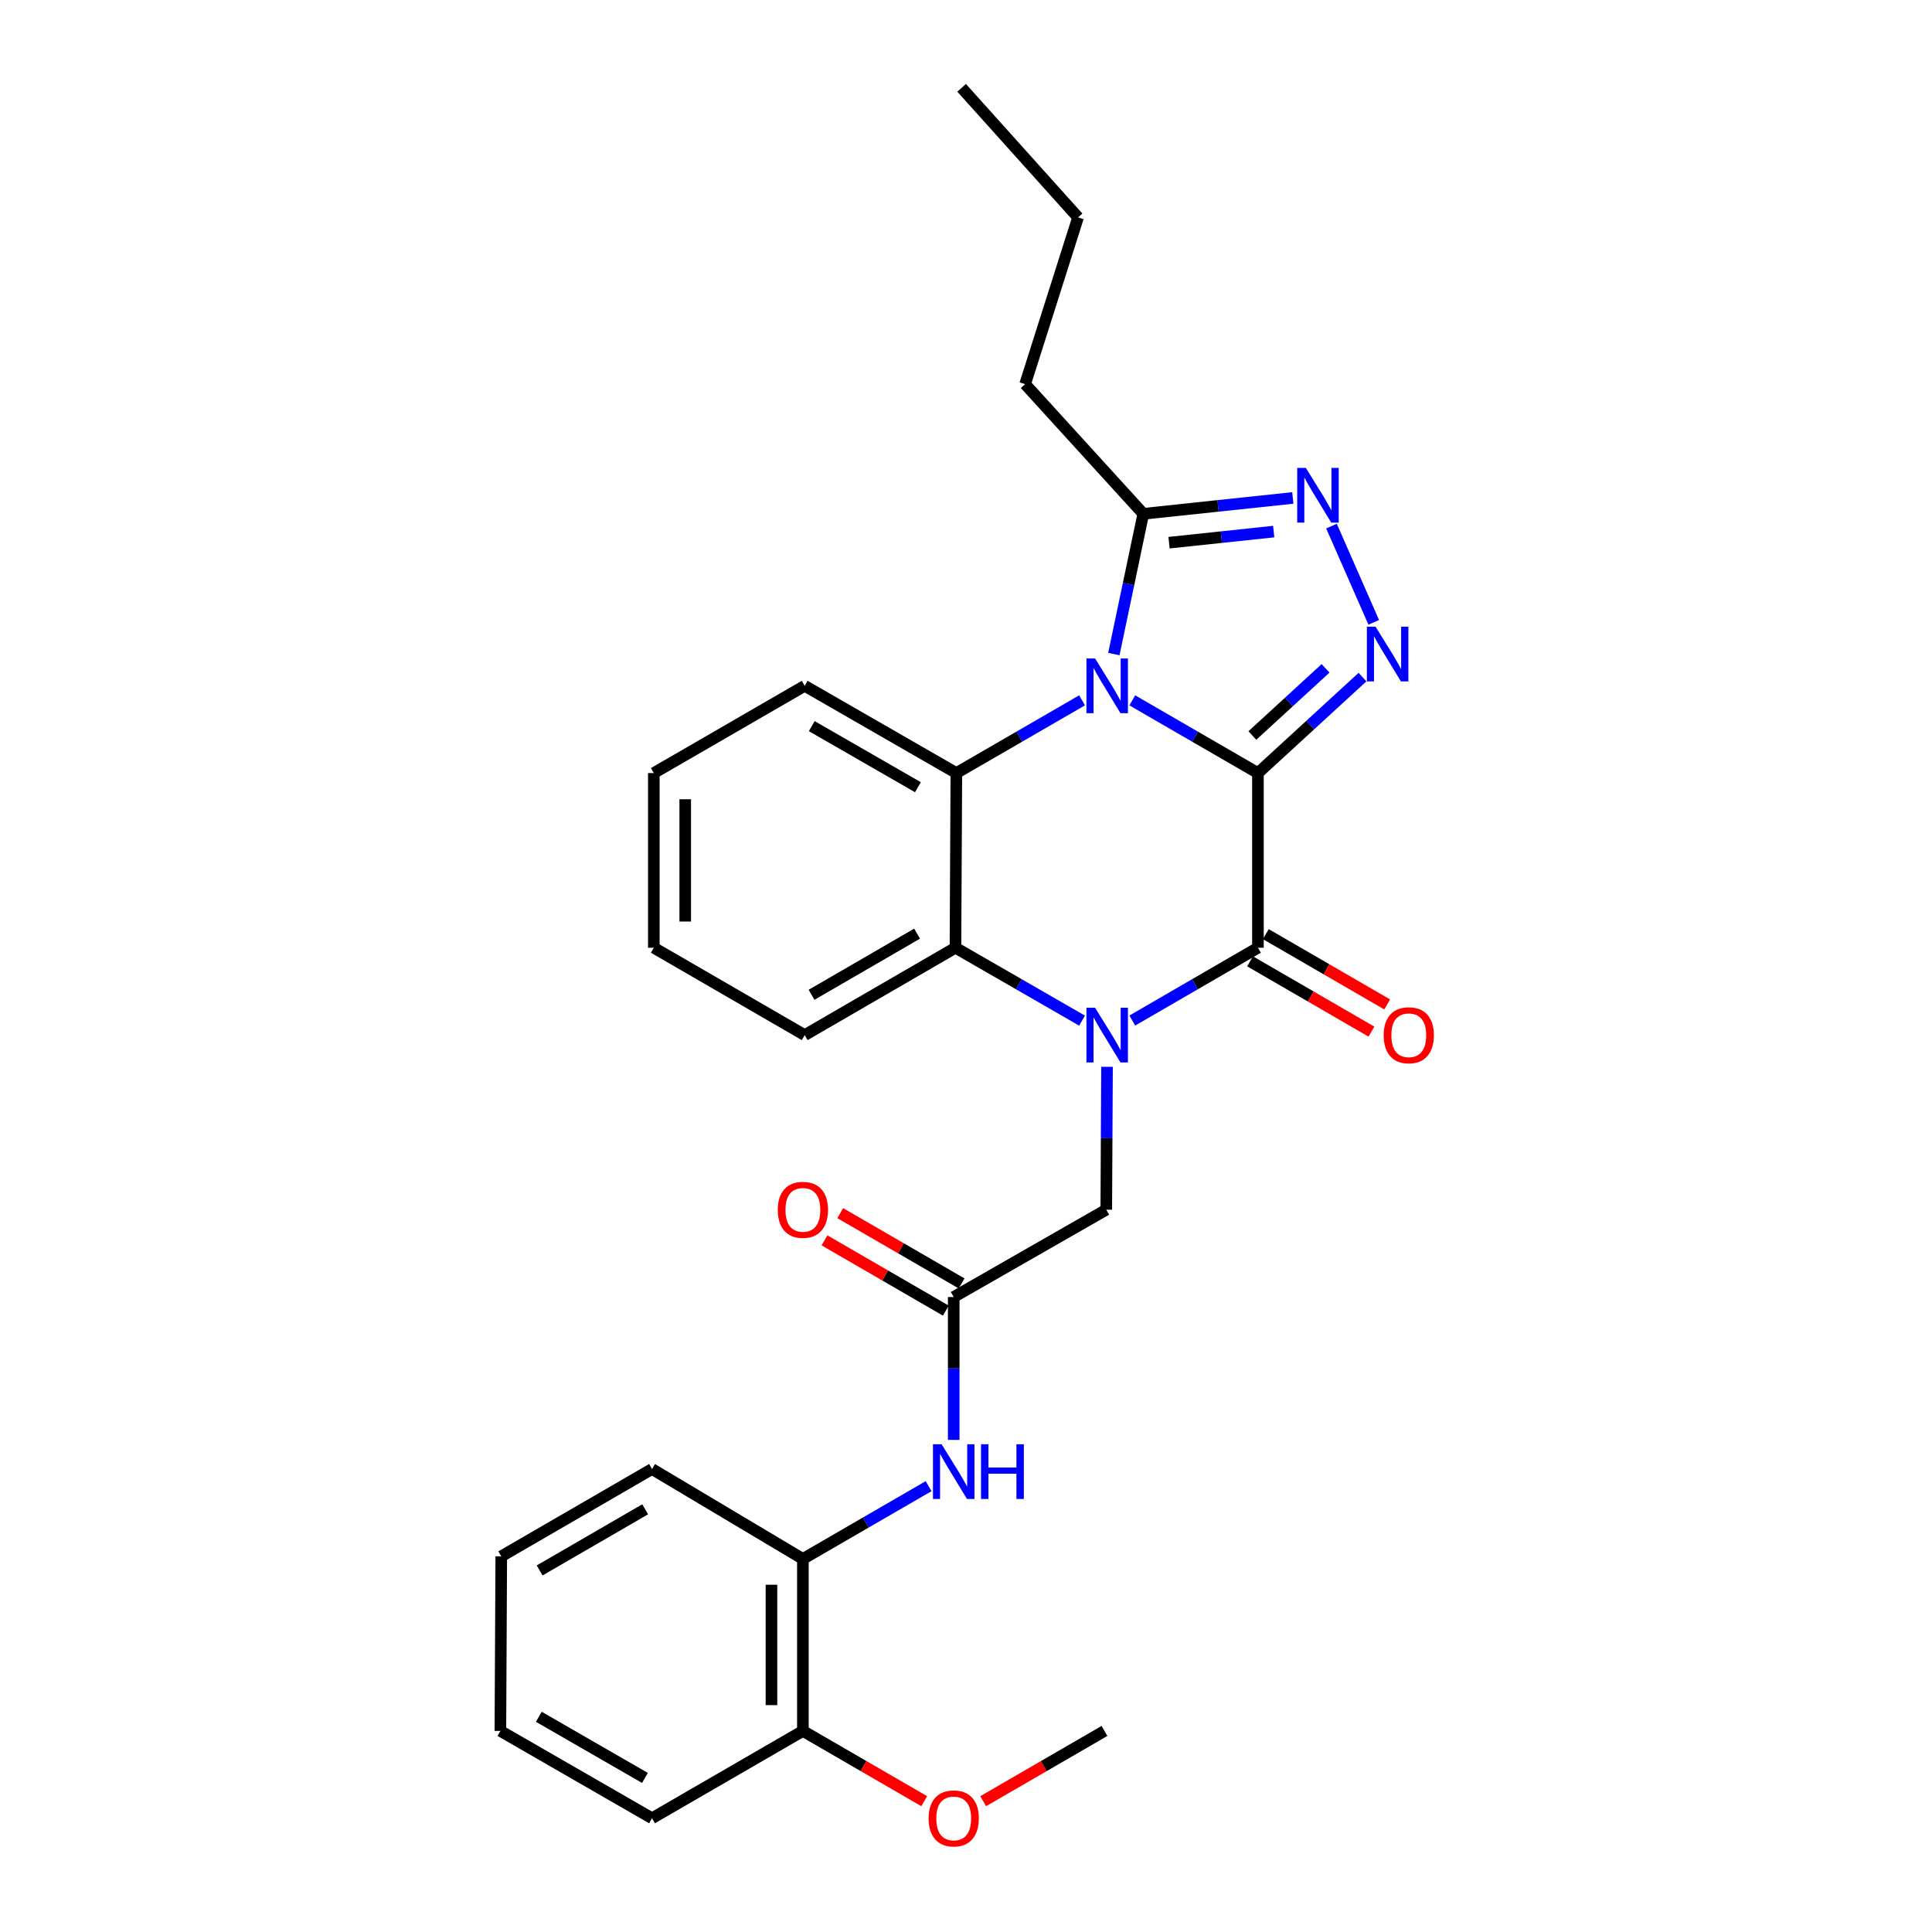 <?xml version='1.0' encoding='iso-8859-1'?>
<svg version='1.1' baseProfile='full'
              xmlns='http://www.w3.org/2000/svg'
                      xmlns:rdkit='http://www.rdkit.org/xml'
                      xmlns:xlink='http://www.w3.org/1999/xlink'
                  xml:space='preserve'
width='1000px' height='1000px' viewBox='0 0 1000 1000'>
<!-- END OF HEADER -->
<rect style='opacity:1.0;fill:#FFFFFF;stroke:none' width='1000' height='1000' x='0' y='0'> </rect>
<path class='bond-0' d='M 651.104,400.137 L 618.588,381.318' style='fill:none;fill-rule:evenodd;stroke:#000000;stroke-width:6px;stroke-linecap:butt;stroke-linejoin:miter;stroke-opacity:1' />
<path class='bond-0' d='M 618.588,381.318 L 586.071,362.498' style='fill:none;fill-rule:evenodd;stroke:#0000FF;stroke-width:6px;stroke-linecap:butt;stroke-linejoin:miter;stroke-opacity:1' />
<path class='bond-2' d='M 651.104,400.137 L 651.104,490.545' style='fill:none;fill-rule:evenodd;stroke:#000000;stroke-width:6px;stroke-linecap:butt;stroke-linejoin:miter;stroke-opacity:1' />
<path class='bond-3' d='M 651.104,400.137 L 678.164,375.303' style='fill:none;fill-rule:evenodd;stroke:#000000;stroke-width:6px;stroke-linecap:butt;stroke-linejoin:miter;stroke-opacity:1' />
<path class='bond-3' d='M 678.164,375.303 L 705.223,350.469' style='fill:none;fill-rule:evenodd;stroke:#0000FF;stroke-width:6px;stroke-linecap:butt;stroke-linejoin:miter;stroke-opacity:1' />
<path class='bond-3' d='M 648.223,380.702 L 667.165,363.318' style='fill:none;fill-rule:evenodd;stroke:#000000;stroke-width:6px;stroke-linecap:butt;stroke-linejoin:miter;stroke-opacity:1' />
<path class='bond-3' d='M 667.165,363.318 L 686.106,345.934' style='fill:none;fill-rule:evenodd;stroke:#0000FF;stroke-width:6px;stroke-linecap:butt;stroke-linejoin:miter;stroke-opacity:1' />
<path class='bond-4' d='M 560.082,362.495 L 527.544,381.316' style='fill:none;fill-rule:evenodd;stroke:#0000FF;stroke-width:6px;stroke-linecap:butt;stroke-linejoin:miter;stroke-opacity:1' />
<path class='bond-4' d='M 527.544,381.316 L 495.005,400.137' style='fill:none;fill-rule:evenodd;stroke:#000000;stroke-width:6px;stroke-linecap:butt;stroke-linejoin:miter;stroke-opacity:1' />
<path class='bond-7' d='M 576.527,338.544 L 584.147,302.248' style='fill:none;fill-rule:evenodd;stroke:#0000FF;stroke-width:6px;stroke-linecap:butt;stroke-linejoin:miter;stroke-opacity:1' />
<path class='bond-7' d='M 584.147,302.248 L 591.766,265.953' style='fill:none;fill-rule:evenodd;stroke:#000000;stroke-width:6px;stroke-linecap:butt;stroke-linejoin:miter;stroke-opacity:1' />
<path class='bond-1' d='M 586.072,528.236 L 618.588,509.39' style='fill:none;fill-rule:evenodd;stroke:#0000FF;stroke-width:6px;stroke-linecap:butt;stroke-linejoin:miter;stroke-opacity:1' />
<path class='bond-1' d='M 618.588,509.39 L 651.104,490.545' style='fill:none;fill-rule:evenodd;stroke:#000000;stroke-width:6px;stroke-linecap:butt;stroke-linejoin:miter;stroke-opacity:1' />
<path class='bond-6' d='M 560.072,528.278 L 527.308,509.412' style='fill:none;fill-rule:evenodd;stroke:#0000FF;stroke-width:6px;stroke-linecap:butt;stroke-linejoin:miter;stroke-opacity:1' />
<path class='bond-6' d='M 527.308,509.412 L 494.544,490.545' style='fill:none;fill-rule:evenodd;stroke:#000000;stroke-width:6px;stroke-linecap:butt;stroke-linejoin:miter;stroke-opacity:1' />
<path class='bond-9' d='M 572.992,552.186 L 572.8,589.158' style='fill:none;fill-rule:evenodd;stroke:#0000FF;stroke-width:6px;stroke-linecap:butt;stroke-linejoin:miter;stroke-opacity:1' />
<path class='bond-9' d='M 572.8,589.158 L 572.607,626.13' style='fill:none;fill-rule:evenodd;stroke:#000000;stroke-width:6px;stroke-linecap:butt;stroke-linejoin:miter;stroke-opacity:1' />
<path class='bond-12' d='M 647.028,497.583 L 678.441,515.777' style='fill:none;fill-rule:evenodd;stroke:#000000;stroke-width:6px;stroke-linecap:butt;stroke-linejoin:miter;stroke-opacity:1' />
<path class='bond-12' d='M 678.441,515.777 L 709.853,533.97' style='fill:none;fill-rule:evenodd;stroke:#FF0000;stroke-width:6px;stroke-linecap:butt;stroke-linejoin:miter;stroke-opacity:1' />
<path class='bond-12' d='M 655.181,483.507 L 686.593,501.7' style='fill:none;fill-rule:evenodd;stroke:#000000;stroke-width:6px;stroke-linecap:butt;stroke-linejoin:miter;stroke-opacity:1' />
<path class='bond-12' d='M 686.593,501.7 L 718.006,519.893' style='fill:none;fill-rule:evenodd;stroke:#FF0000;stroke-width:6px;stroke-linecap:butt;stroke-linejoin:miter;stroke-opacity:1' />
<path class='bond-5' d='M 711.041,322.118 L 689.178,272.311' style='fill:none;fill-rule:evenodd;stroke:#0000FF;stroke-width:6px;stroke-linecap:butt;stroke-linejoin:miter;stroke-opacity:1' />
<path class='bond-15' d='M 495.005,400.137 L 416.508,354.978' style='fill:none;fill-rule:evenodd;stroke:#000000;stroke-width:6px;stroke-linecap:butt;stroke-linejoin:miter;stroke-opacity:1' />
<path class='bond-15' d='M 475.119,407.463 L 420.171,375.852' style='fill:none;fill-rule:evenodd;stroke:#000000;stroke-width:6px;stroke-linecap:butt;stroke-linejoin:miter;stroke-opacity:1' />
<path class='bond-29' d='M 495.005,400.137 L 494.544,490.545' style='fill:none;fill-rule:evenodd;stroke:#000000;stroke-width:6px;stroke-linecap:butt;stroke-linejoin:miter;stroke-opacity:1' />
<path class='bond-28' d='M 669.161,257.737 L 630.464,261.845' style='fill:none;fill-rule:evenodd;stroke:#0000FF;stroke-width:6px;stroke-linecap:butt;stroke-linejoin:miter;stroke-opacity:1' />
<path class='bond-28' d='M 630.464,261.845 L 591.766,265.953' style='fill:none;fill-rule:evenodd;stroke:#000000;stroke-width:6px;stroke-linecap:butt;stroke-linejoin:miter;stroke-opacity:1' />
<path class='bond-28' d='M 659.269,275.145 L 632.181,278.021' style='fill:none;fill-rule:evenodd;stroke:#0000FF;stroke-width:6px;stroke-linecap:butt;stroke-linejoin:miter;stroke-opacity:1' />
<path class='bond-28' d='M 632.181,278.021 L 605.093,280.897' style='fill:none;fill-rule:evenodd;stroke:#000000;stroke-width:6px;stroke-linecap:butt;stroke-linejoin:miter;stroke-opacity:1' />
<path class='bond-16' d='M 494.544,490.545 L 416.508,535.767' style='fill:none;fill-rule:evenodd;stroke:#000000;stroke-width:6px;stroke-linecap:butt;stroke-linejoin:miter;stroke-opacity:1' />
<path class='bond-16' d='M 474.682,483.254 L 420.057,514.909' style='fill:none;fill-rule:evenodd;stroke:#000000;stroke-width:6px;stroke-linecap:butt;stroke-linejoin:miter;stroke-opacity:1' />
<path class='bond-18' d='M 591.766,265.953 L 530.602,198.825' style='fill:none;fill-rule:evenodd;stroke:#000000;stroke-width:6px;stroke-linecap:butt;stroke-linejoin:miter;stroke-opacity:1' />
<path class='bond-8' d='M 493.64,671.334 L 572.607,626.13' style='fill:none;fill-rule:evenodd;stroke:#000000;stroke-width:6px;stroke-linecap:butt;stroke-linejoin:miter;stroke-opacity:1' />
<path class='bond-10' d='M 493.64,671.334 L 493.64,708.31' style='fill:none;fill-rule:evenodd;stroke:#000000;stroke-width:6px;stroke-linecap:butt;stroke-linejoin:miter;stroke-opacity:1' />
<path class='bond-10' d='M 493.64,708.31 L 493.64,745.287' style='fill:none;fill-rule:evenodd;stroke:#0000FF;stroke-width:6px;stroke-linecap:butt;stroke-linejoin:miter;stroke-opacity:1' />
<path class='bond-13' d='M 497.716,664.295 L 466.312,646.11' style='fill:none;fill-rule:evenodd;stroke:#000000;stroke-width:6px;stroke-linecap:butt;stroke-linejoin:miter;stroke-opacity:1' />
<path class='bond-13' d='M 466.312,646.11 L 434.908,627.925' style='fill:none;fill-rule:evenodd;stroke:#FF0000;stroke-width:6px;stroke-linecap:butt;stroke-linejoin:miter;stroke-opacity:1' />
<path class='bond-13' d='M 489.565,678.373 L 458.16,660.187' style='fill:none;fill-rule:evenodd;stroke:#000000;stroke-width:6px;stroke-linecap:butt;stroke-linejoin:miter;stroke-opacity:1' />
<path class='bond-13' d='M 458.16,660.187 L 426.756,642.002' style='fill:none;fill-rule:evenodd;stroke:#FF0000;stroke-width:6px;stroke-linecap:butt;stroke-linejoin:miter;stroke-opacity:1' />
<path class='bond-11' d='M 480.645,769.231 L 448.111,788.07' style='fill:none;fill-rule:evenodd;stroke:#0000FF;stroke-width:6px;stroke-linecap:butt;stroke-linejoin:miter;stroke-opacity:1' />
<path class='bond-11' d='M 448.111,788.07 L 415.577,806.91' style='fill:none;fill-rule:evenodd;stroke:#000000;stroke-width:6px;stroke-linecap:butt;stroke-linejoin:miter;stroke-opacity:1' />
<path class='bond-14' d='M 415.577,806.91 L 415.577,895.926' style='fill:none;fill-rule:evenodd;stroke:#000000;stroke-width:6px;stroke-linecap:butt;stroke-linejoin:miter;stroke-opacity:1' />
<path class='bond-14' d='M 399.31,820.262 L 399.31,882.574' style='fill:none;fill-rule:evenodd;stroke:#000000;stroke-width:6px;stroke-linecap:butt;stroke-linejoin:miter;stroke-opacity:1' />
<path class='bond-19' d='M 415.577,806.91 L 337.487,760.359' style='fill:none;fill-rule:evenodd;stroke:#000000;stroke-width:6px;stroke-linecap:butt;stroke-linejoin:miter;stroke-opacity:1' />
<path class='bond-17' d='M 415.577,895.926 L 446.981,914.111' style='fill:none;fill-rule:evenodd;stroke:#000000;stroke-width:6px;stroke-linecap:butt;stroke-linejoin:miter;stroke-opacity:1' />
<path class='bond-17' d='M 446.981,914.111 L 478.385,932.296' style='fill:none;fill-rule:evenodd;stroke:#FF0000;stroke-width:6px;stroke-linecap:butt;stroke-linejoin:miter;stroke-opacity:1' />
<path class='bond-20' d='M 415.577,895.926 L 337.487,941.13' style='fill:none;fill-rule:evenodd;stroke:#000000;stroke-width:6px;stroke-linecap:butt;stroke-linejoin:miter;stroke-opacity:1' />
<path class='bond-23' d='M 416.508,354.978 L 338.409,400.137' style='fill:none;fill-rule:evenodd;stroke:#000000;stroke-width:6px;stroke-linecap:butt;stroke-linejoin:miter;stroke-opacity:1' />
<path class='bond-24' d='M 416.508,535.767 L 338.409,490.545' style='fill:none;fill-rule:evenodd;stroke:#000000;stroke-width:6px;stroke-linecap:butt;stroke-linejoin:miter;stroke-opacity:1' />
<path class='bond-21' d='M 508.895,932.294 L 540.286,914.11' style='fill:none;fill-rule:evenodd;stroke:#FF0000;stroke-width:6px;stroke-linecap:butt;stroke-linejoin:miter;stroke-opacity:1' />
<path class='bond-21' d='M 540.286,914.11 L 571.676,895.926' style='fill:none;fill-rule:evenodd;stroke:#000000;stroke-width:6px;stroke-linecap:butt;stroke-linejoin:miter;stroke-opacity:1' />
<path class='bond-22' d='M 530.602,198.825 L 558.003,112.529' style='fill:none;fill-rule:evenodd;stroke:#000000;stroke-width:6px;stroke-linecap:butt;stroke-linejoin:miter;stroke-opacity:1' />
<path class='bond-25' d='M 337.487,760.359 L 259.451,805.563' style='fill:none;fill-rule:evenodd;stroke:#000000;stroke-width:6px;stroke-linecap:butt;stroke-linejoin:miter;stroke-opacity:1' />
<path class='bond-25' d='M 333.935,781.216 L 279.31,812.859' style='fill:none;fill-rule:evenodd;stroke:#000000;stroke-width:6px;stroke-linecap:butt;stroke-linejoin:miter;stroke-opacity:1' />
<path class='bond-31' d='M 337.487,941.13 L 258.999,895.926' style='fill:none;fill-rule:evenodd;stroke:#000000;stroke-width:6px;stroke-linecap:butt;stroke-linejoin:miter;stroke-opacity:1' />
<path class='bond-31' d='M 333.832,920.253 L 278.89,888.611' style='fill:none;fill-rule:evenodd;stroke:#000000;stroke-width:6px;stroke-linecap:butt;stroke-linejoin:miter;stroke-opacity:1' />
<path class='bond-26' d='M 558.003,112.529 L 497.734,45.455' style='fill:none;fill-rule:evenodd;stroke:#000000;stroke-width:6px;stroke-linecap:butt;stroke-linejoin:miter;stroke-opacity:1' />
<path class='bond-30' d='M 338.409,400.137 L 338.409,490.545' style='fill:none;fill-rule:evenodd;stroke:#000000;stroke-width:6px;stroke-linecap:butt;stroke-linejoin:miter;stroke-opacity:1' />
<path class='bond-30' d='M 354.675,413.698 L 354.675,476.984' style='fill:none;fill-rule:evenodd;stroke:#000000;stroke-width:6px;stroke-linecap:butt;stroke-linejoin:miter;stroke-opacity:1' />
<path class='bond-27' d='M 259.451,805.563 L 258.999,895.926' style='fill:none;fill-rule:evenodd;stroke:#000000;stroke-width:6px;stroke-linecap:butt;stroke-linejoin:miter;stroke-opacity:1' />
<path  class='atom-1' d='M 566.817 340.818
L 576.097 355.818
Q 577.017 357.298, 578.497 359.978
Q 579.977 362.658, 580.057 362.818
L 580.057 340.818
L 583.817 340.818
L 583.817 369.138
L 579.937 369.138
L 569.977 352.738
Q 568.817 350.818, 567.577 348.618
Q 566.377 346.418, 566.017 345.738
L 566.017 369.138
L 562.337 369.138
L 562.337 340.818
L 566.817 340.818
' fill='#0000FF'/>
<path  class='atom-2' d='M 566.817 521.607
L 576.097 536.607
Q 577.017 538.087, 578.497 540.767
Q 579.977 543.447, 580.057 543.607
L 580.057 521.607
L 583.817 521.607
L 583.817 549.927
L 579.937 549.927
L 569.977 533.527
Q 568.817 531.607, 567.577 529.407
Q 566.377 527.207, 566.017 526.527
L 566.017 549.927
L 562.337 549.927
L 562.337 521.607
L 566.817 521.607
' fill='#0000FF'/>
<path  class='atom-4' d='M 711.982 324.361
L 721.262 339.361
Q 722.182 340.841, 723.662 343.521
Q 725.142 346.201, 725.222 346.361
L 725.222 324.361
L 728.982 324.361
L 728.982 352.681
L 725.102 352.681
L 715.142 336.281
Q 713.982 334.361, 712.742 332.161
Q 711.542 329.961, 711.182 329.281
L 711.182 352.681
L 707.502 352.681
L 707.502 324.361
L 711.982 324.361
' fill='#0000FF'/>
<path  class='atom-6' d='M 675.914 242.195
L 685.194 257.195
Q 686.114 258.675, 687.594 261.355
Q 689.074 264.035, 689.154 264.195
L 689.154 242.195
L 692.914 242.195
L 692.914 270.515
L 689.034 270.515
L 679.074 254.115
Q 677.914 252.195, 676.674 249.995
Q 675.474 247.795, 675.114 247.115
L 675.114 270.515
L 671.434 270.515
L 671.434 242.195
L 675.914 242.195
' fill='#0000FF'/>
<path  class='atom-11' d='M 487.38 747.546
L 496.66 762.546
Q 497.58 764.026, 499.06 766.706
Q 500.54 769.386, 500.62 769.546
L 500.62 747.546
L 504.38 747.546
L 504.38 775.866
L 500.5 775.866
L 490.54 759.466
Q 489.38 757.546, 488.14 755.346
Q 486.94 753.146, 486.58 752.466
L 486.58 775.866
L 482.9 775.866
L 482.9 747.546
L 487.38 747.546
' fill='#0000FF'/>
<path  class='atom-11' d='M 507.78 747.546
L 511.62 747.546
L 511.62 759.586
L 526.1 759.586
L 526.1 747.546
L 529.94 747.546
L 529.94 775.866
L 526.1 775.866
L 526.1 762.786
L 511.62 762.786
L 511.62 775.866
L 507.78 775.866
L 507.78 747.546
' fill='#0000FF'/>
<path  class='atom-13' d='M 716.186 535.847
Q 716.186 529.047, 719.546 525.247
Q 722.906 521.447, 729.186 521.447
Q 735.466 521.447, 738.826 525.247
Q 742.186 529.047, 742.186 535.847
Q 742.186 542.727, 738.786 546.647
Q 735.386 550.527, 729.186 550.527
Q 722.946 550.527, 719.546 546.647
Q 716.186 542.767, 716.186 535.847
M 729.186 547.327
Q 733.506 547.327, 735.826 544.447
Q 738.186 541.527, 738.186 535.847
Q 738.186 530.287, 735.826 527.487
Q 733.506 524.647, 729.186 524.647
Q 724.866 524.647, 722.506 527.447
Q 720.186 530.247, 720.186 535.847
Q 720.186 541.567, 722.506 544.447
Q 724.866 547.327, 729.186 547.327
' fill='#FF0000'/>
<path  class='atom-14' d='M 402.577 626.21
Q 402.577 619.41, 405.937 615.61
Q 409.297 611.81, 415.577 611.81
Q 421.857 611.81, 425.217 615.61
Q 428.577 619.41, 428.577 626.21
Q 428.577 633.09, 425.177 637.01
Q 421.777 640.89, 415.577 640.89
Q 409.337 640.89, 405.937 637.01
Q 402.577 633.13, 402.577 626.21
M 415.577 637.69
Q 419.897 637.69, 422.217 634.81
Q 424.577 631.89, 424.577 626.21
Q 424.577 620.65, 422.217 617.85
Q 419.897 615.01, 415.577 615.01
Q 411.257 615.01, 408.897 617.81
Q 406.577 620.61, 406.577 626.21
Q 406.577 631.93, 408.897 634.81
Q 411.257 637.69, 415.577 637.69
' fill='#FF0000'/>
<path  class='atom-18' d='M 480.64 941.21
Q 480.64 934.41, 484 930.61
Q 487.36 926.81, 493.64 926.81
Q 499.92 926.81, 503.28 930.61
Q 506.64 934.41, 506.64 941.21
Q 506.64 948.09, 503.24 952.01
Q 499.84 955.89, 493.64 955.89
Q 487.4 955.89, 484 952.01
Q 480.64 948.13, 480.64 941.21
M 493.64 952.69
Q 497.96 952.69, 500.28 949.81
Q 502.64 946.89, 502.64 941.21
Q 502.64 935.65, 500.28 932.85
Q 497.96 930.01, 493.64 930.01
Q 489.32 930.01, 486.96 932.81
Q 484.64 935.61, 484.64 941.21
Q 484.64 946.93, 486.96 949.81
Q 489.32 952.69, 493.64 952.69
' fill='#FF0000'/>
</svg>
